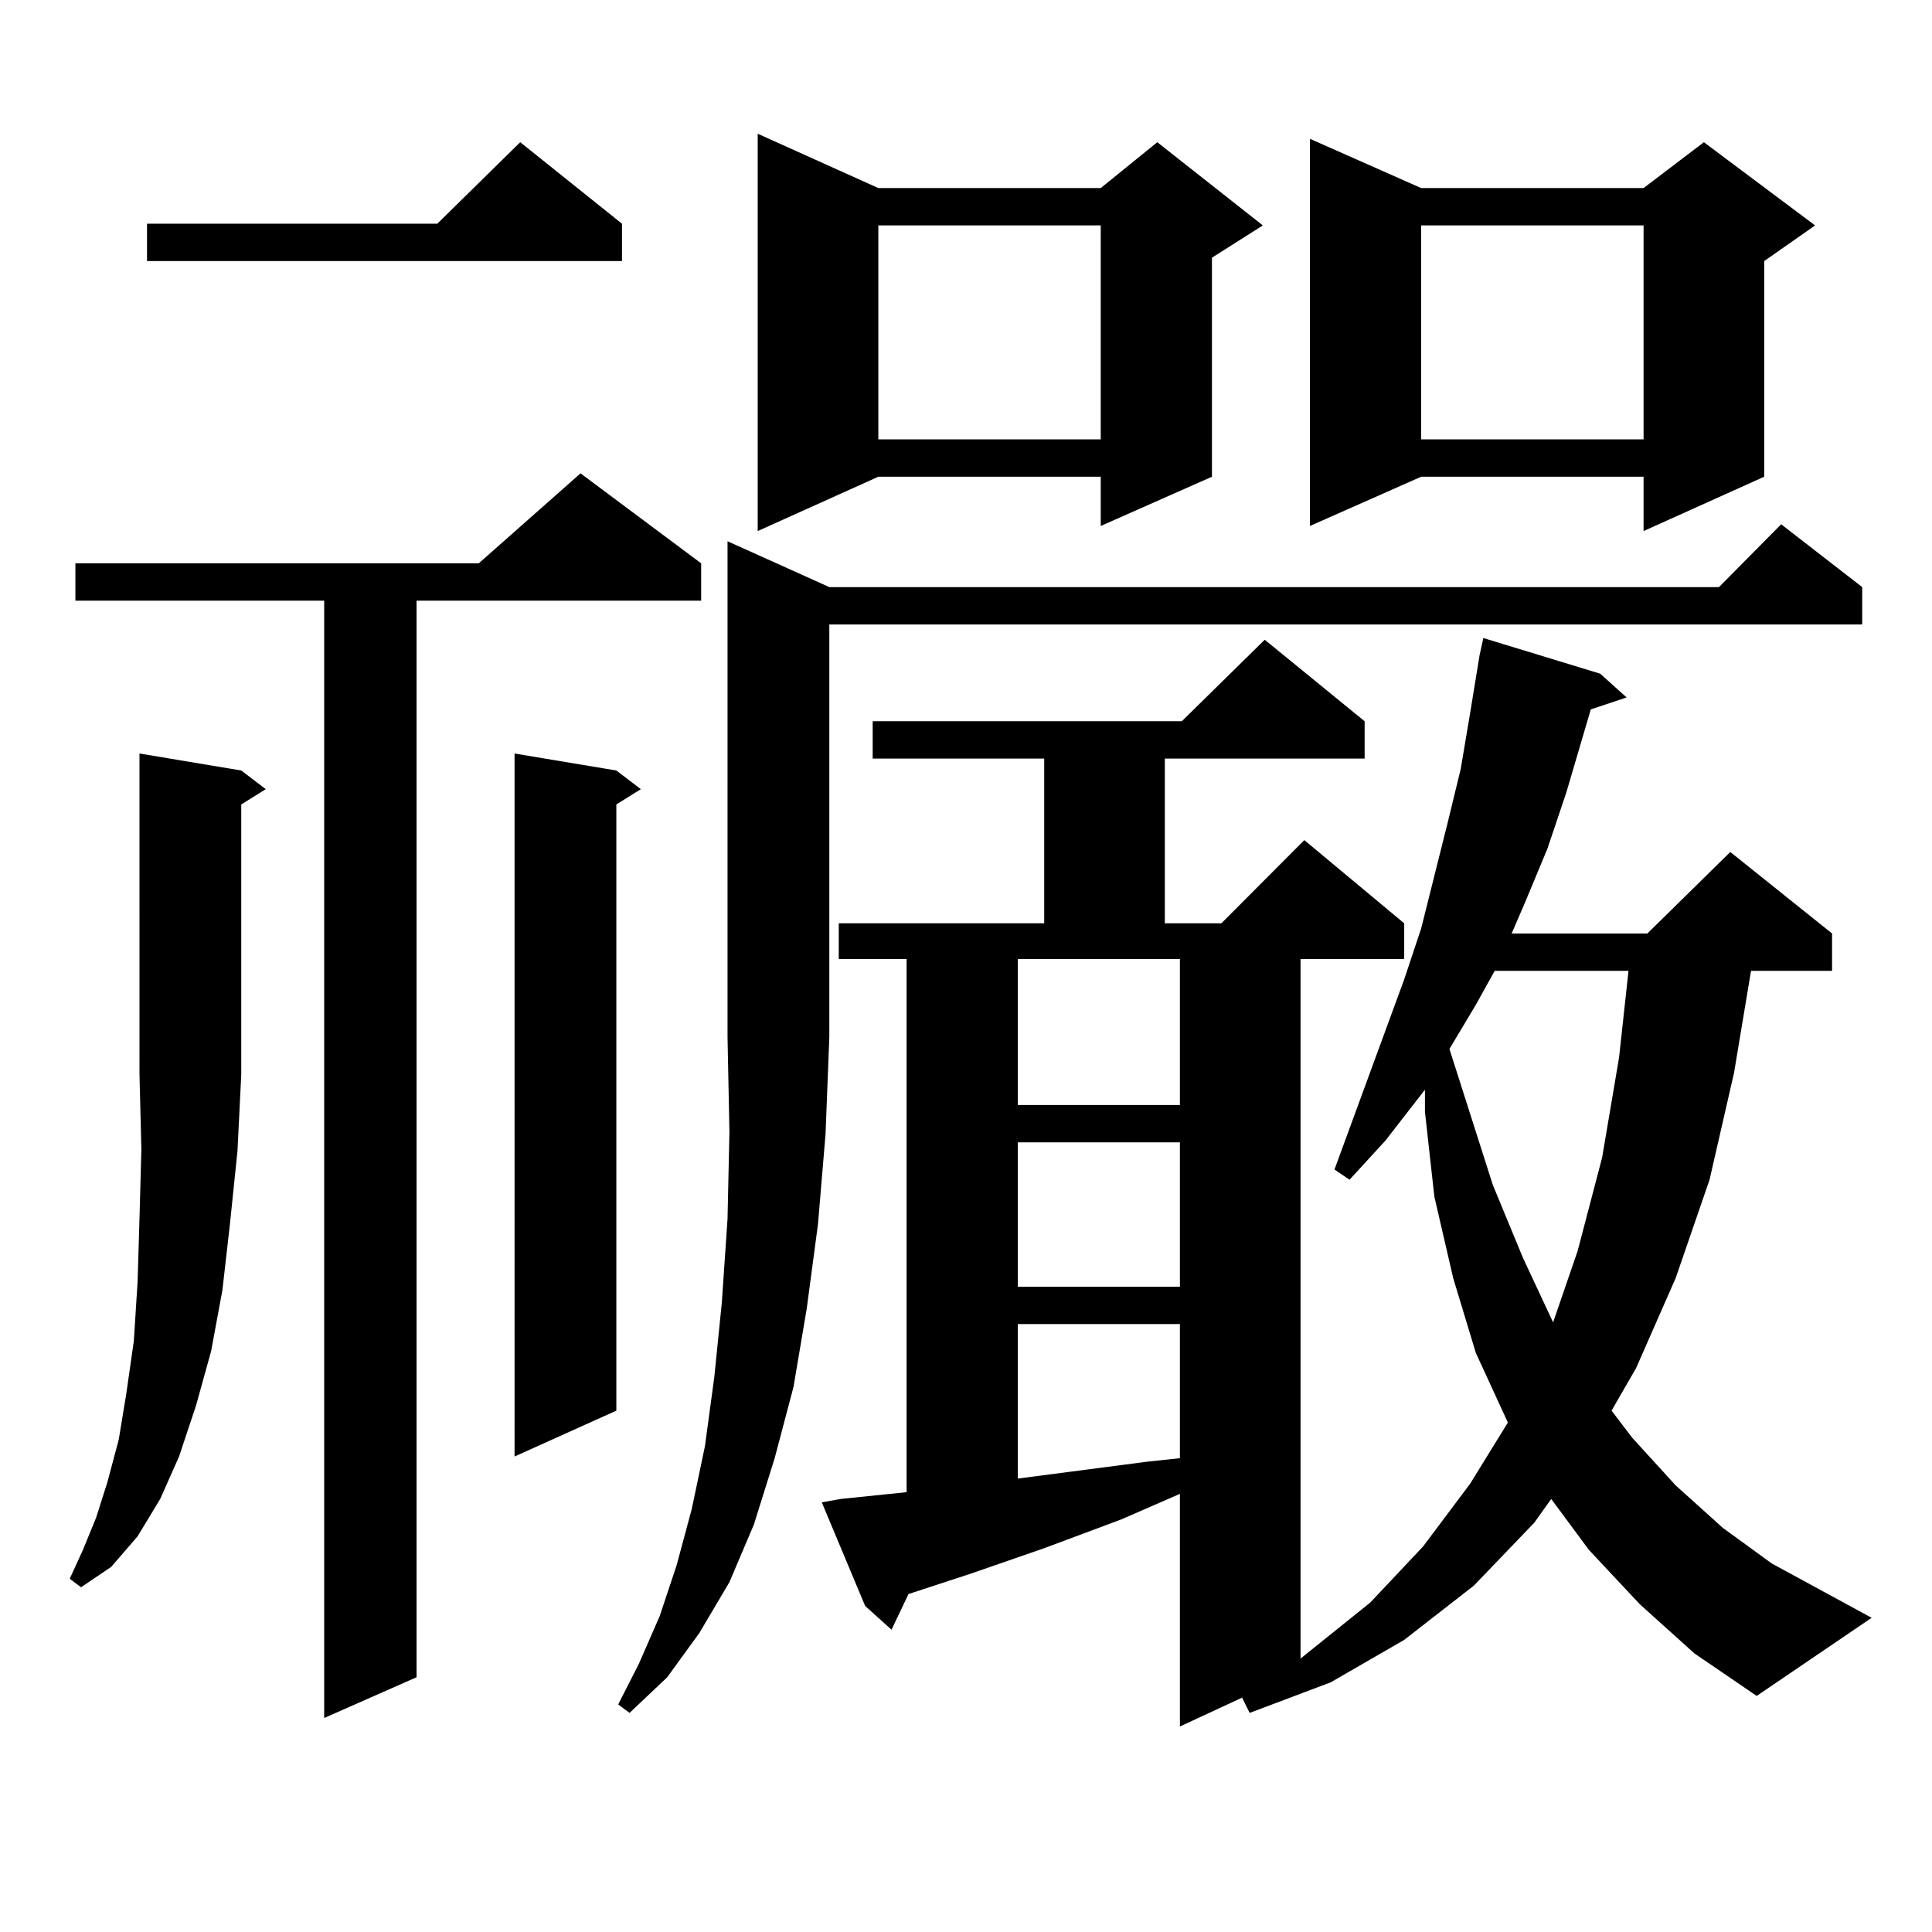 <?xml version="1.0" encoding="utf-8"?>
<!-- Generator: Adobe Illustrator 16.0.0, SVG Export Plug-In . SVG Version: 6.00 Build 0)  -->
<!DOCTYPE svg PUBLIC "-//W3C//DTD SVG 1.1//EN" "http://www.w3.org/Graphics/SVG/1.1/DTD/svg11.dtd">
<svg version="1.1" id="图层_1" xmlns="http://www.w3.org/2000/svg" xmlns:xlink="http://www.w3.org/1999/xlink" x="0px" y="0px"
	 width="1000px" height="1000px" viewBox="0 0 1000 1000" enable-background="new 0 0 1000 1000" xml:space="preserve">
<path d="M124.875,398.805l12.683,9.668l-12.683,7.91v139.746l-1.951,39.551l-3.902,37.793l-3.902,34.277l-5.854,31.641
	l-7.805,28.125l-8.78,26.367l-9.756,21.973l-11.707,19.336l-13.658,15.82l-15.609,10.547l-5.854-4.395l6.829-14.941l6.829-16.699
	l5.854-18.457l5.854-21.973l3.902-23.73l3.902-27.246l1.951-30.762l0.976-32.52l0.976-36.035l-0.976-38.672V390.016L124.875,398.805
	z M362.918,291.578v19.336H215.605v557.227l-47.804,21.094v-578.32H39.024v-19.336h208.775l52.682-46.582L362.918,291.578z
	 M321.944,115.797v19.336H76.096v-19.336h150.24l42.926-42.188L321.944,115.797z M319.017,398.805l12.683,9.668l-12.683,7.91v313.77
	l-52.682,23.73V390.016L319.017,398.805z M429.258,303.883h460.477l32.194-32.52l41.95,32.52v19.336H429.258v213.574l-1.951,50.098
	l-3.902,46.582l-5.854,43.945l-6.829,40.43l-9.756,36.914l-10.731,34.277l-12.683,29.883l-15.609,26.367l-16.585,22.852
	l-19.512,18.457l-5.854-4.395l10.731-21.094l10.731-24.609l8.78-26.367l7.805-29.004l6.829-32.52l4.878-36.035l3.902-38.672
	l2.927-43.066l0.976-44.824l-0.976-49.219V280.152L429.258,303.883z M454.624,97.34h115.119l29.268-23.73l54.633,43.066
	l-26.341,16.699v113.379l-57.56,25.488v-25.488H454.624l-62.438,28.125V69.215L454.624,97.34z M848.76,830.348l-26.341-28.125
	l-19.512-26.367l-8.78,12.305l-31.219,32.52l-36.097,28.125l-38.048,21.973l-41.95,15.82l-3.902-7.91l-32.194,14.941v-120.41
	l-30.243,13.184l-39.999,14.941l-38.048,13.184l-32.194,10.547l-8.78,18.457l-13.658-12.305l-22.438-53.613l9.756-1.758
	l34.146-3.516V496.363h-35.121v-18.457h106.339v-85.254h-88.778v-19.336h159.996l42.926-42.188l51.706,42.188v19.336H602.913v85.254
	h29.268l42.926-43.066l51.706,43.066v18.457h-53.657v362.109l36.097-29.004l27.316-29.004l24.39-32.52l19.512-31.641l-16.585-36.035
	l-11.707-38.672l-9.756-42.188l-4.878-43.945v-11.426l-20.487,26.367l-18.536,20.215l-7.805-5.273l36.097-98.438l8.78-26.367
	l13.658-54.492l6.829-28.125l4.878-29.004l4.878-29.883l1.951-8.789l60.486,18.457l13.658,12.305l-18.536,6.152l-12.683,43.066
	l-9.756,29.004l-11.707,28.125l-6.829,15.82h70.242l42.926-42.188l52.682,42.188v19.336h-41.95l-8.78,52.734l-12.683,55.371
	l-17.561,50.977l-20.487,46.582l-12.683,21.973l10.731,14.063l22.438,24.609l24.39,21.973l25.365,18.457l51.706,28.125
	l-59.511,40.43l-32.194-21.973L848.76,830.348z M454.624,116.676v110.742h115.119V116.676H454.624z M526.817,496.363v75.586h83.9
	v-75.586H526.817z M526.817,591.285v74.707h83.9v-74.707H526.817z M526.817,685.328v79.98l67.315-8.789l16.585-1.758v-69.434
	H526.817z M735.592,97.34h115.119l31.219-23.73l57.56,43.066l-26.341,18.457v111.621l-62.438,28.125v-28.125H735.592l-57.56,25.488
	V71.852L735.592,97.34z M735.592,116.676v110.742h115.119V116.676H735.592z M773.64,502.516l-9.756,17.578l-13.658,22.852
	l22.438,70.313l15.609,37.793l15.609,33.398l12.683-36.914l12.683-48.34l8.78-51.855l4.878-44.824H773.64z"/>
</svg>
